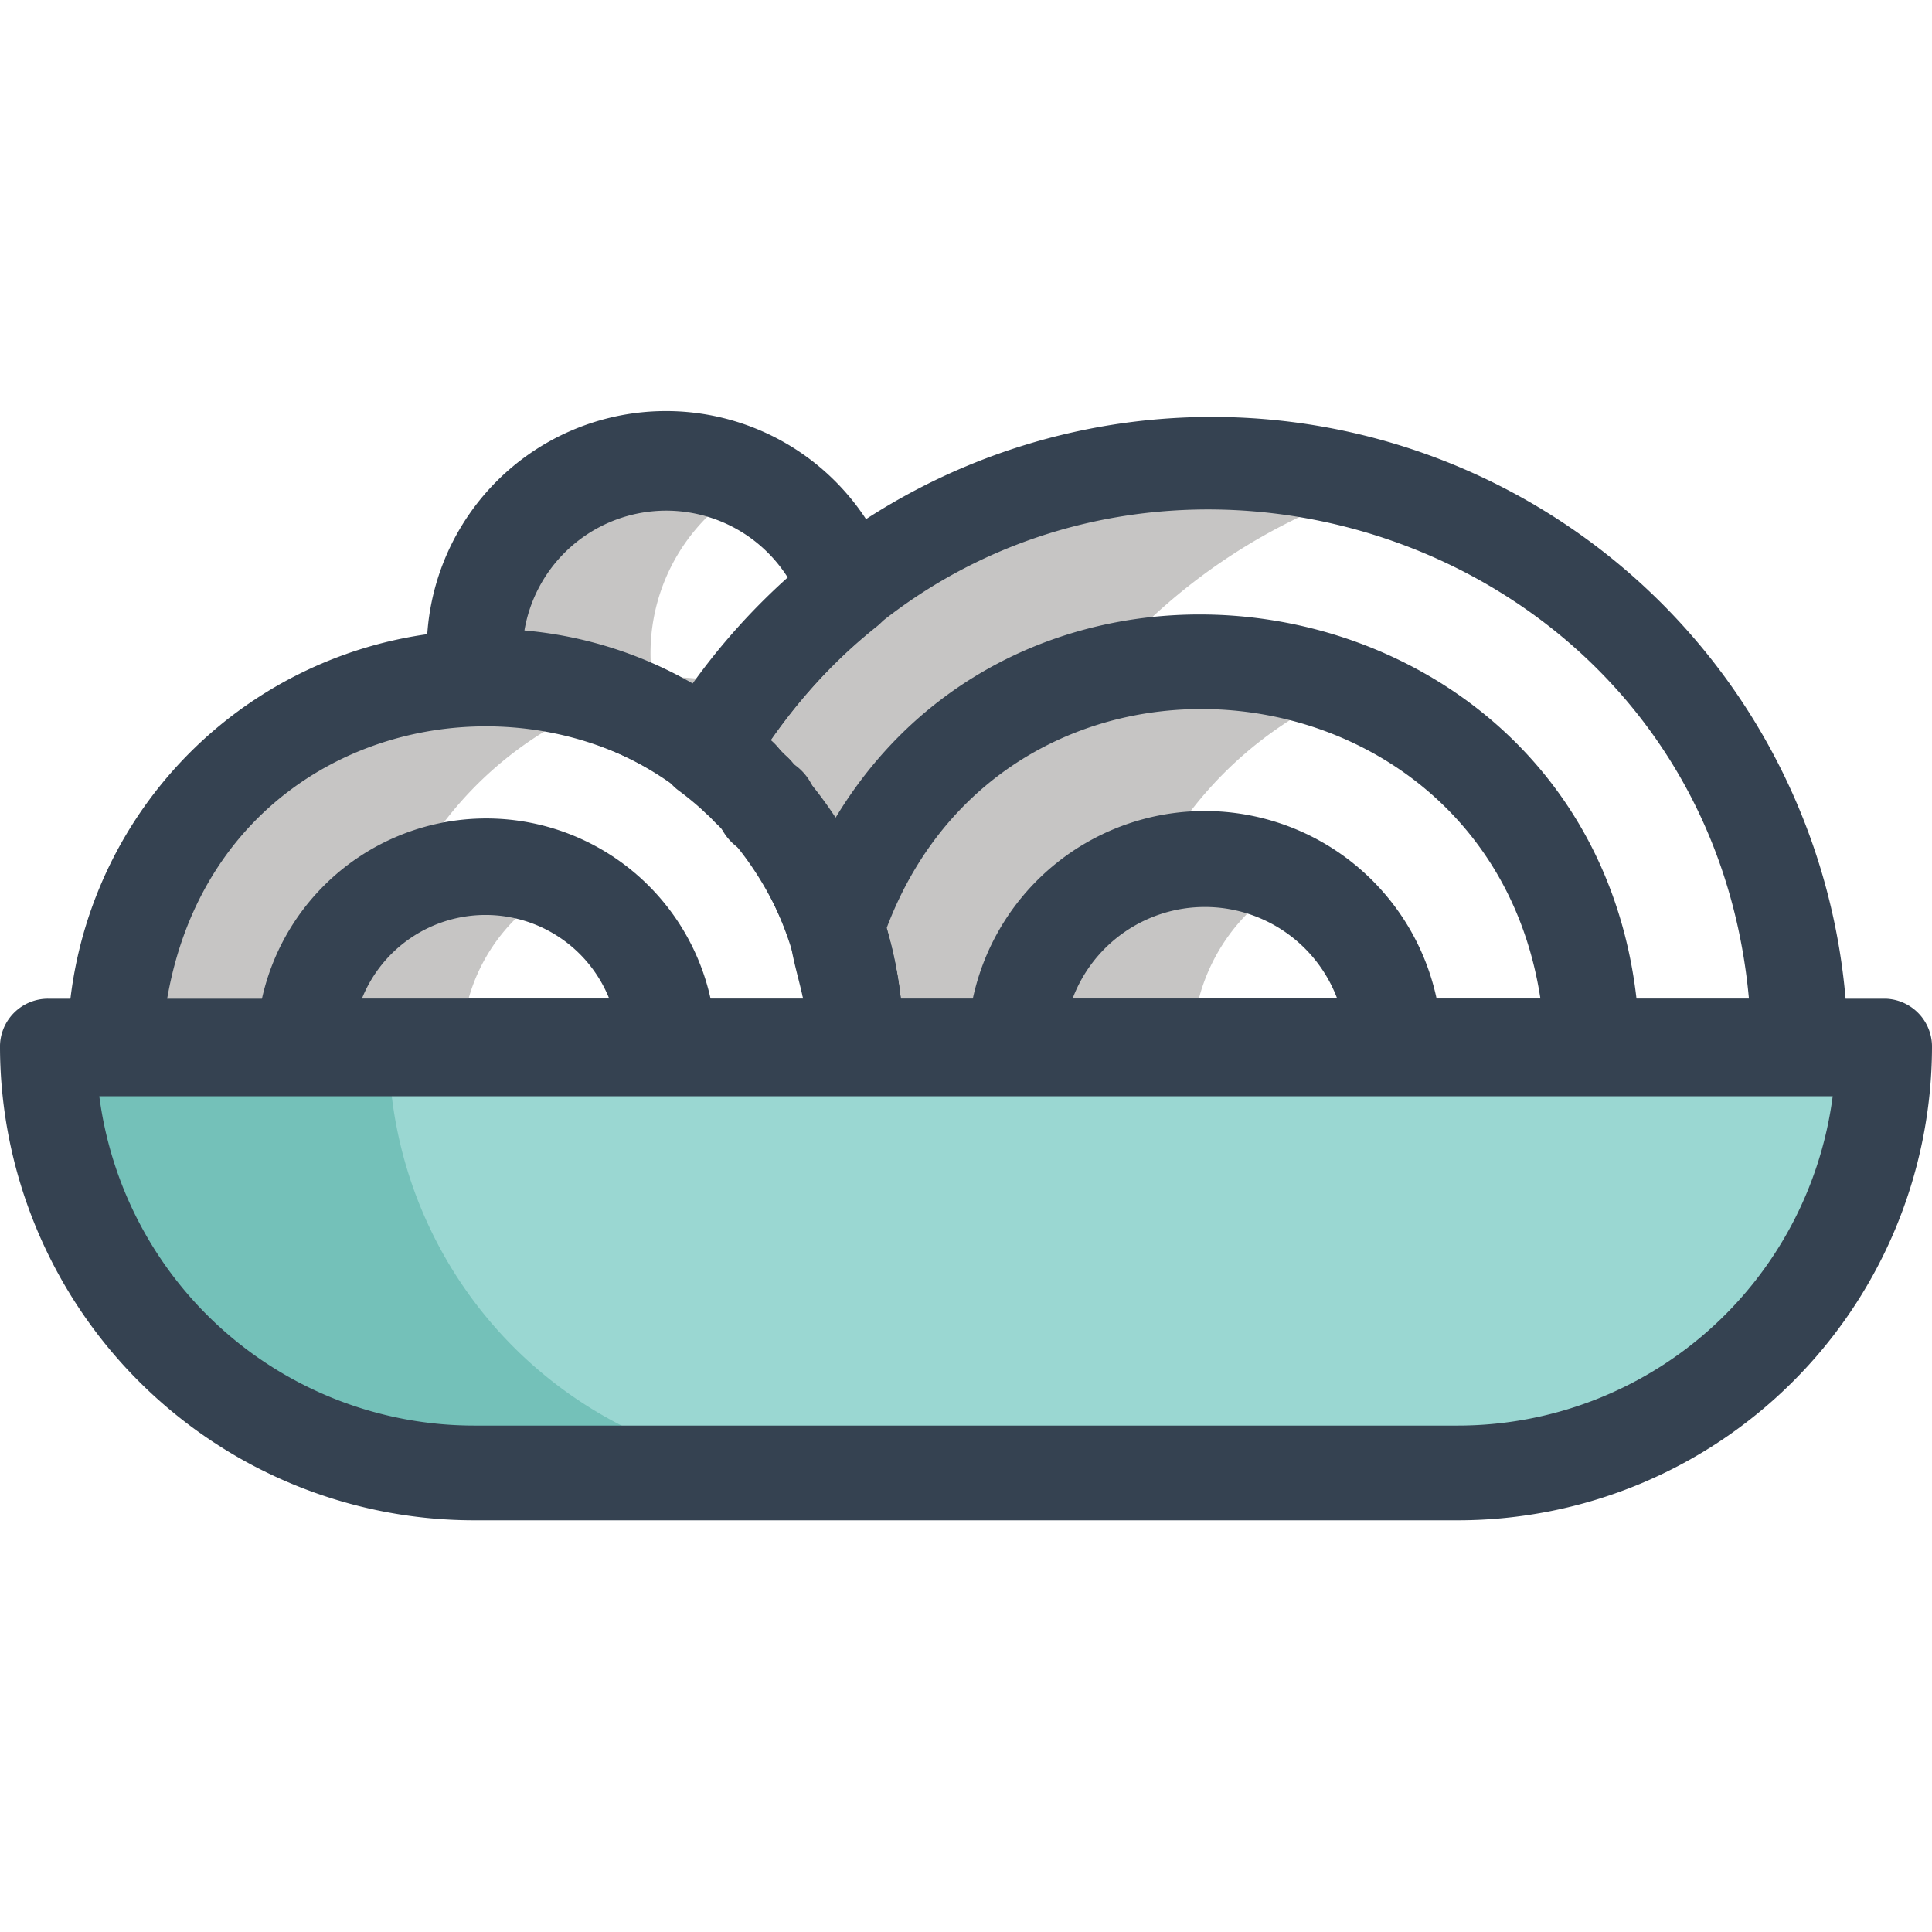 <?xml version="1.0" ?>
<!-- Uploaded to: SVG Repo, www.svgrepo.com, Generator: SVG Repo Mixer Tools -->
<svg width="800px" height="800px" viewBox="0 -11.66 54.67 54.67" xmlns="http://www.w3.org/2000/svg">
<defs>
<style>.cls-1{fill:#9ad7d2;}.cls-2{fill:#74c1b9;}.cls-3{fill:#354251;}.cls-4{fill:#c6c5c4;}</style>
</defs>
<g data-name="Layer 2" id="Layer_2">
<g data-name="Layer 1" id="Layer_1-2">
<g id="plate">
<path class="cls-1" d="M1.36,18h0A12.08,12.08,0,0,0,13.41,30H41.26A12.08,12.08,0,0,0,53.31,18Z"/>
<path class="cls-2" d="M11,18H1.36A12.08,12.08,0,0,0,13.41,30H23A12.08,12.08,0,0,1,11,18Z"/>
<path class="cls-3" d="M41.26,31.36H13.41A13.42,13.42,0,0,1,0,18,1.36,1.36,0,0,1,1.36,16.6h52A1.36,1.36,0,0,1,54.67,18,13.42,13.42,0,0,1,41.26,31.36Zm-38.45-12a10.7,10.7,0,0,0,10.6,9.32H41.26a10.7,10.7,0,0,0,10.6-9.32Z"/>
<path class="cls-4" d="M17.31,8.12A10.52,10.52,0,0,0,3.27,18h7.15A10.46,10.46,0,0,1,17.31,8.12Z"/>
<path class="cls-4" d="M16,13.35A5.15,5.15,0,0,0,8.62,18h4.45A5.12,5.12,0,0,1,16,13.35Z"/>
<path class="cls-4" d="M38.23,7.82a11,11,0,0,0-14.57,6.81A10.47,10.47,0,0,1,24.21,18h8.26a10.47,10.47,0,0,0-.54-3.33A11,11,0,0,1,38.23,7.82Z"/>
<path class="cls-4" d="M29.58,9.57a16.67,16.67,0,0,1,9.54-7.51A16.72,16.72,0,0,0,20,9.57,10.46,10.46,0,0,1,24.21,18h9.57A10.46,10.46,0,0,0,29.58,9.57Z"/>
<path class="cls-4" d="M21.61,11.07l.16.18Z"/>
<path class="cls-4" d="M21.21,7.8a10.12,10.12,0,0,0-2.76-.3A5.44,5.44,0,0,1,21.33,2,5.44,5.44,0,0,0,13.49,7.5a10.33,10.33,0,0,1,6.6,2.14L20,9.57A15.28,15.28,0,0,1,21.21,7.8Z"/>
<path class="cls-4" d="M21.39,10.81l-.18-.18Z"/>
<path class="cls-4" d="M20.79,10.23l.19.17Z"/>
<path class="cls-4" d="M20.35,9.85l.2.16Z"/>
<path class="cls-3" d="M24.21,19.32H3.27A1.36,1.36,0,0,1,1.91,18a11.83,11.83,0,0,1,23.66,0A1.36,1.36,0,0,1,24.21,19.32ZM4.73,16.6h18C21,6.32,6.51,6.33,4.73,16.6Z"/>
<path class="cls-3" d="M18.85,19.32H8.62A1.36,1.36,0,0,1,7.26,18a6.48,6.48,0,1,1,13,0A1.36,1.36,0,0,1,18.85,19.32ZM10.24,16.6h7A3.77,3.77,0,0,0,10.24,16.6Z"/>
<path class="cls-4" d="M36.59,13.23A5.37,5.37,0,0,0,28.75,18h5A5.35,5.35,0,0,1,36.59,13.23Z"/>
<path class="cls-3" d="M39.44,19.32H28.75A1.36,1.36,0,0,1,27.38,18,6.71,6.71,0,1,1,40.8,18,1.36,1.36,0,0,1,39.44,19.32ZM30.35,16.6h7.49A4,4,0,0,0,30.35,16.6Z"/>
<path class="cls-3" d="M45,19.32H24.21A1.36,1.36,0,0,1,22.84,18c.15-1.33-.66-2.67-.47-3.74C26.83.94,46.15,4,46.4,18A1.36,1.36,0,0,1,45,19.32ZM25.49,16.6h18.1c-1.49-9.77-15-11.26-18.5-2A11.84,11.84,0,0,1,25.49,16.6Z"/>
<path class="cls-3" d="M50.93,19.32H24.21A1.36,1.36,0,0,1,22.84,18a9,9,0,0,0-3.65-7.3,1.37,1.37,0,0,1-.36-1.78A18,18,0,0,1,52.29,18,1.36,1.36,0,0,1,50.93,19.32ZM25.49,16.6h24C48.2,2.49,29.94-2.37,21.8,9.3A11.68,11.68,0,0,1,25.49,16.6Z"/>
<path class="cls-3" d="M21.77,12.61A1.52,1.52,0,0,1,20.71,10a1.52,1.52,0,0,1,2.42,1.21A1.37,1.37,0,0,1,21.77,12.61Z"/>
<path class="cls-3" d="M20.09,11a1.33,1.33,0,0,1-.82-.28,9.07,9.07,0,0,0-5.53-1.87,1.4,1.4,0,0,1-1.6-1.17A6.77,6.77,0,0,1,25.25,4.55a1.36,1.36,0,0,1-.43,1.51,15.07,15.07,0,0,0-3.37,3.76A1.37,1.37,0,0,1,20.09,11ZM14.84,6.18a11.55,11.55,0,0,1,4.76,1.5,18.54,18.54,0,0,1,2.69-3A4.07,4.07,0,0,0,14.84,6.18Z"/>
<path class="cls-3" d="M21.39,12.18a1.36,1.36,0,0,1-1-.44h0a1.37,1.37,0,1,1,1.79-2.06A1.39,1.39,0,0,1,21.39,12.18Z"/>
<path class="cls-3" d="M21,11.76a1.52,1.52,0,0,1-1.19-2.45c.86-1,2.56-.12,2.55,1.09A1.37,1.37,0,0,1,21,11.76Z"/>
<path class="cls-3" d="M20.55,11.37a1.36,1.36,0,0,1-.89-.33h0l-.17-.14h0a1.36,1.36,0,0,1,1.72-2.11A1.38,1.38,0,0,1,20.55,11.37Z"/>
</g>
</g>
</g>
</svg>